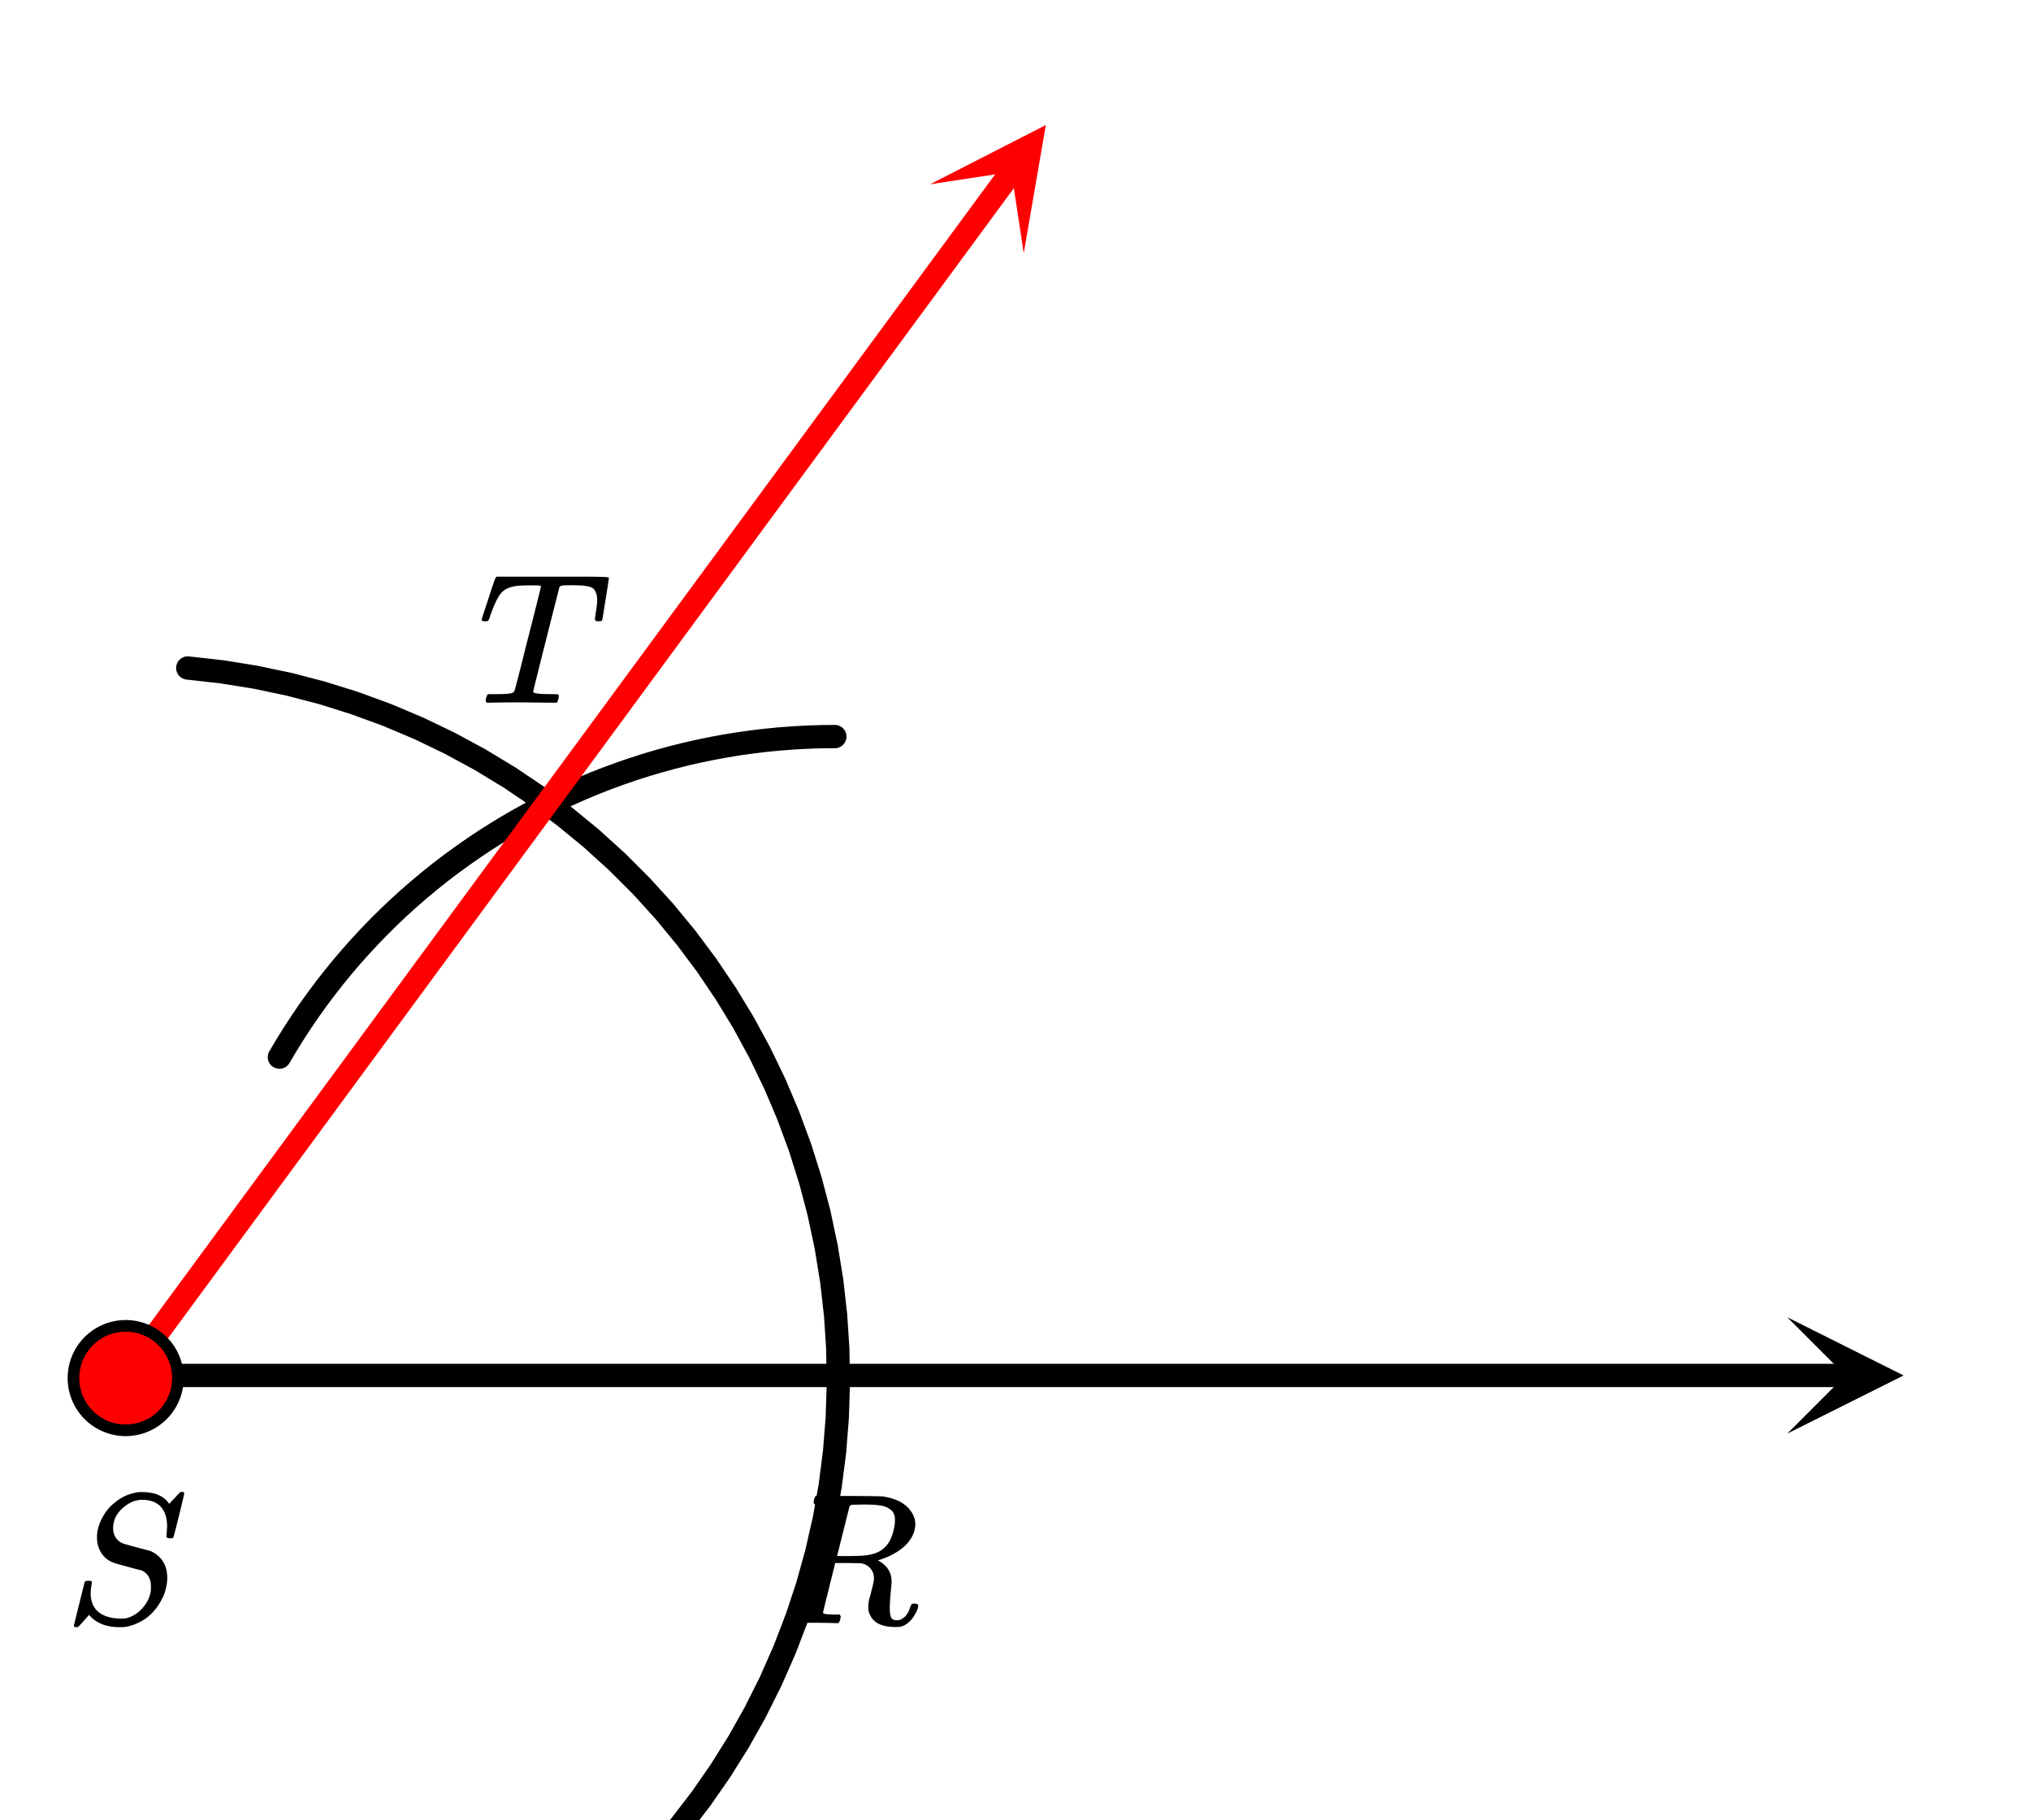 <svg xmlns="http://www.w3.org/2000/svg" width="196.203" height="175.812" viewBox="0 0 196 176"><defs><clipPath id="a"><path d="M172.637 127.375H184V139h-11.363zm0 0"/></clipPath><clipPath id="b"><path d="M89 12h12v13H89zm0 0"/></clipPath><clipPath id="c"><path d="M89.734 17.82l37.496-50.976L178.207 4.34l-37.492 50.976zm0 0"/></clipPath></defs><path fill="#fff" d="M0 0h196v176H0z"/><path d="M55.508 185.207l2.484-2.187.746.843-.785-.808 2.379-2.309.785.809-.824-.77 2.266-2.418.82.77-.856-.73 2.145-2.524.86.726-.891-.683 2.02-2.63.89.688-.922-.64 1.895-2.723.921.645-.953-.598 1.762-2.809.953.598-.98-.55 1.625-2.891.98.554-1.008-.504 1.485-2.964 1.004.503-1.028-.453 1.336-3.035 1.031.457-1.05-.406 1.191-3.09 1.05.402-1.066-.351 1.04-3.149 1.07.356-1.086-.3.89-3.196 1.083.3-1.098-.245.734-3.235 1.098.25-1.106-.195.579-3.262 1.105.195-1.113-.144.418-3.285 1.117.14-1.121-.086.262-3.304 1.12.09-1.124-.036.105-3.312 1.125.035-1.125.02-.058-3.317 1.124-.02-1.12.075-.215-3.305 1.12-.074-1.117.125-.375-3.293 1.118-.125-1.11.18-.531-3.27 1.11-.18-1.098.231-.692-3.242 1.102-.23-1.086.284-.844-3.203 1.086-.289-1.074.34-.996-3.16 1.074-.34-1.055.39-1.148-3.109 1.055-.39-1.036.441-1.293-3.05 1.036-.442-1.016.492-1.437-2.984 1.011-.492-.988.539-1.582-2.914.988-.536-.96.582-1.723-2.832.96-.582-.93.63-1.855-2.747.934-.629-.902.672-1.985-2.652.903-.676-.871.719-2.11-2.559.867-.715-.832.758-2.226-2.453.832-.754-.797.793-2.344-2.34.793-.797-.754.836-2.457-2.226.758-.836-.715.87-2.562-2.105.715-.87-.672.902-2.657-1.977.672-.902-.629.933-2.75-1.851.63-.934-.583.965-2.836-1.719.582-.96-.535.988-2.914-1.575.535-.992-.488 1.016-2.984-1.438.484-1.011-.438 1.035-3.05-1.29.437-1.034-.387 1.054-3.113-1.14.39-1.059-.339 1.074-3.16-.992.336-1.07-.285 1.086-3.207-.836.285-1.09-.23 1.102-3.243-.684.23-1.102-.18 1.114-3.269-.528.176-1.11-.125 1.118-3.293-.367a1.125 1.125 0 0 1 .25-2.238l3.293.37c.02 0 .04.005.055.005l3.273.527.051.012 3.242.68.055.011 3.207.84c.016.004.035.008.05.016l3.165.988c.015.008.035.012.05.02l3.11 1.14c.02.008.035.012.05.02l3.055 1.293a.239.239 0 0 1 .047.02l2.989 1.437.046.023 2.914 1.578c.016.008.032.016.047.027l2.836 1.715c.016.008.032.02.047.028l2.75 1.851c.016.008.028.02.043.031l2.656 1.977c.016.012.032.023.043.035l2.563 2.106.039.035 2.457 2.226a.352.352 0 0 0 .039.036l2.344 2.343.039.04 2.23 2.449c.012.015.024.027.035.043l2.11 2.554c.012.012.02.028.031.043l1.984 2.653c.012.015.024.03.032.046l1.855 2.746c.012.012.02.028.031.043l1.72 2.832c.007.016.019.032.026.047l1.583 2.914.023.047 1.441 2.985a.635.635 0 0 1 .024.05l1.293 3.051.023.047-.004.004 1.149 3.106c.008.019.011.035.02.05v.004l.995 3.16c.004.016.012.032.016.051l.844 3.203.011.055.688 3.242.012.05.53 3.274c0 .016.005.035.009.051l.37 3.293c.005.02.005.04.009.055l.215 3.308v.055l.058 3.313v.02c0 .01 0 .023-.004.034l-.101 3.313c0 .015 0 .035-.004.05l-.262 3.305c0 .02-.004.035-.004.055l-.422 3.285c-.004.02-.004.04-.008.055l-.578 3.261-.011.055-.735 3.23-.012.055-.89 3.192c-.004.02-.012.035-.016.05l-1.043 3.149-.015.05-1.192 3.09a.636.636 0 0 1-.023.051l-1.336 3.032a.636.636 0 0 1-.024.05l-1.484 2.961-.023.051-1.625 2.887c-.008.015-.02.031-.028.047l-1.761 2.808c-.008.016-.02.032-.028.043l-1.894 2.723a.173.173 0 0 0-.032.043l-2.023 2.625-.035.043-2.145 2.523c-.011.016-.023.028-.035.043l-2.266 2.418c-.011.012-.023.028-.039.04l-2.378 2.308a.352.352 0 0 1-.04.035l-2.484 2.191a1.126 1.126 0 1 1-1.488-1.691zm0 0"/><path d="M80.54 72.348l-1.325.011-.016-1.125.04 1.125-1.325.043-.039-1.125.063 1.125-1.325.07-.062-1.124.086 1.125-1.325.097-.082-1.12.11 1.116-1.32.13-.11-1.122.133 1.117-1.316.157-.133-1.118.156 1.114-1.313.183-.156-1.113.18 1.11-1.309.214-.18-1.113.204 1.11-1.305.238-.203-1.106.227 1.102-1.297.265-.227-1.101.25 1.097-1.293.293-.25-1.093.274 1.09-1.286.324-.273-1.094.297 1.086-1.281.352-.297-1.086.32 1.078-1.27.375-.32-1.078.344 1.074-1.262.402-.344-1.07.368 1.062-1.254.434-.367-1.067.386 1.055-1.242.461-.39-1.058.414 1.046-1.235.485-.41-1.047.43 1.039-1.223.512-.434-1.04.457 1.028-1.21.539-.458-1.031.477 1.02-1.2.562-.476-1.02.496 1.012-1.187.586-.496-1.008.52.996-1.176.614-.52-.997.54.985-1.161.64-.543-.988.562.977-1.148.66-.563-.973.586.961-1.136.688-.582-.961.605.949-1.12.71-.602-.948.62.937-1.101.734-.625-.937.645.922-1.086.762-.645-.926.664.91-1.07.781-.664-.91.68.895-1.051.804-.684-.894.703.879-1.039.828-.7-.88.72.864-1.02.848-.719-.863.739.847-1 .871-.739-.847.754.832-.98.89-.754-.832.773.817-.964.91-.774-.817.793.801-.941.934-.793-.801.808.785-.922.95-.808-.782.824.766-.902.972-.825-.765.84.746-.879.992-.84-.75.856.73-.86 1.008-.855-.726.871.71-.84 1.028-.87-.71.886.69-.812 1.047-.891-.695.902.676-.793 1.062-.902-.675.918.656-.77 1.078-.918-.652.93.632-.746 1.094-.93-.633.946.614-.727 1.113-.941-.613.957.59-.7 1.128-.957-.593.97.57-.677 1.144a1.126 1.126 0 0 1-1.937-1.148l.676-1.14c.004-.008.008-.012.011-.02l.7-1.125.015-.024.723-1.109.012-.02.746-1.097c.008-.004.011-.012.015-.02l.77-1.078a.069.069 0 0 1 .016-.02l.793-1.062.011-.02.817-1.042c.004-.008.011-.016.015-.02l.836-1.027c.008-.008.012-.012.016-.02l.86-1.007a.069.069 0 0 0 .015-.02l.883-.992.015-.016.903-.972.015-.016.922-.953a.069.069 0 0 0 .016-.02l.945-.93c.004-.007.012-.011.016-.019l.96-.91c.008-.004.012-.012.02-.016l.98-.89a.069.069 0 0 1 .02-.016l1-.871c.004-.008.012-.012.02-.016l1.015-.847c.008-.008.012-.012.02-.016l1.035-.828c.008-.004.016-.008.02-.016l1.054-.804.02-.012 1.07-.781c.008-.008.012-.012.02-.016l1.086-.758c.007-.004.015-.008.019-.016h.004l1.102-.734.019-.012 1.121-.71c.004-.004.012-.008.02-.012l1.132-.688c.008-.004.012-.008.02-.011l1.148-.665c.008-.003.016-.007.02-.011h.004l1.16-.64c.008-.005.016-.009.02-.009l1.175-.613.024-.012 1.187-.59a.066.066 0 0 1 .02-.007h.004l1.199-.563.02-.012 1.214-.535c.008-.004.012-.008.02-.011l1.226-.508c.004-.004.012-.008.02-.012l1.234-.484a.056.056 0 0 0 .024-.008l1.242-.457c.008-.004.016-.008.023-.008l1.254-.434c.008 0 .016-.004.024-.007v.004l1.261-.407c.008-.004.016-.004.024-.008l1.27-.375a.056.056 0 0 1 .023-.007l1.281-.352c.008 0 .016-.004.024-.004l1.285-.324c.007 0 .015-.004.023-.004l1.293-.297c.008 0 .016-.004.024-.004l1.296-.265c.008-.004.016-.004.024-.008l1.305-.238c.007 0 .015-.004.023-.004l1.309-.211c.007 0 .015-.004.023-.004l1.313-.184c.007 0 .015-.004.023-.004l1.316-.156h.028l1.316-.129h.024l1.324-.101h.023l1.324-.07c.008 0 .016 0 .024-.005l1.324-.039c.008 0 .016-.004.023-.004l1.329-.011a1.125 1.125 0 0 1 .023 2.25zm0 0M12 131.875h166.375v2.25H12zm0 0"/><g clip-path="url(#a)"><path d="M172.637 127.375l11.25 5.625-11.25 5.625 5.625-5.625zm0 0"/></g><path d="M11.094 132.332L96.762 15.863l1.812 1.336-85.668 116.469zm0 0" fill="red"/><g clip-path="url(#b)"><g clip-path="url(#c)" clip-rule="evenodd"><path d="M89.734 17.82l11.2-5.73-2.137 12.394-1.195-7.863zm0 0" fill="red"/></g></g><path d="M16.996 133.254a5.048 5.048 0 1 1-10.098 0 5.048 5.048 0 1 1 10.098 0zm0 0" fill="red" stroke-width="1.125" stroke="#000"/><path d="M15.953 147.59c0-.82-.207-1.453-.617-1.899-.41-.441-1.008-.664-1.79-.664-.667 0-1.3.274-1.905.813-.606.543-.907 1.183-.907 1.922 0 .375.094.695.282.96.187.266.433.446.734.54.031.023.445.14 1.242.351.797.215 1.2.32 1.211.32.188.044.418.165.688.36.718.512 1.078 1.277 1.078 2.297 0 .312-.047.652-.14 1.015a3.544 3.544 0 0 1-.36.985c-.739 1.48-1.903 2.387-3.485 2.719a4.312 4.312 0 0 1-.625.03c-1.187 0-2.109-.327-2.765-.984l-.188-.203-.5.563c-.332.375-.52.574-.554.594-.036.023-.098.03-.18.03-.156 0-.234-.046-.234-.14 0-.031.347-1.441 1.046-4.234.02-.07.141-.11.36-.11h.234a.424.424 0 0 1 .102.125c.004.024-.008.122-.04.297-.05.305-.078.61-.078.922.043.781.325 1.363.844 1.742.52.383 1.235.57 2.14.57.114 0 .263-.007.438-.03.563-.133 1.067-.438 1.516-.907.45-.469.734-1.004.86-1.61.019-.1.03-.288.03-.562 0-.77-.312-1.289-.937-1.562-.074-.008-.504-.121-1.297-.336-.793-.211-1.203-.328-1.234-.352a2.31 2.31 0 0 1-1.274-.906c-.316-.445-.476-.984-.476-1.61 0-.6.168-1.226.508-1.866.34-.641.754-1.137 1.242-1.493.605-.52 1.34-.847 2.203-.984.05-.008.121-.016.203-.016h.203c1.25 0 2.125.383 2.625 1.141l1.063-1.14c.011 0 .035 0 .07-.008.035-.004.066-.008.086-.008.156 0 .234.043.234.125 0 .086-.168.812-.507 2.187-.34 1.375-.528 2.082-.563 2.117-.035.04-.133.055-.289.055-.238 0-.36-.055-.36-.172 0-.07.005-.129.016-.172 0-.062.008-.191.024-.39.015-.196.023-.336.023-.422zm0 0M80.172 145.637c0-.008-.008-.024-.024-.04-.015-.015-.035-.023-.054-.03a.26.26 0 0 1-.07-.032.333.333 0 0 0-.11-.031c-.047-.004-.09-.008-.125-.008h-.14c-.06 0-.11 0-.157-.008a2.047 2.047 0 0 0-.172-.008h-.18c-.292 0-.464-.003-.523-.015-.058-.008-.097-.047-.117-.11-.031-.039-.027-.148.016-.328.05-.218.105-.336.156-.359.02-.008 1.066-.016 3.14-.016 2.063.012 3.176.028 3.344.047 1.094.156 1.922.531 2.485 1.125.449.48.671 1.012.671 1.594 0 .125-.027.309-.078.547-.28 1.074-1.16 1.937-2.64 2.594-.531.21-.832.312-.906.312l.124.078c.801.461 1.204 1.121 1.204 1.985 0 .148-.032.53-.094 1.156a16.81 16.81 0 0 0-.078 1.422c0 .418.043.715.125.89.082.18.27.266.562.266.168 0 .27-.016.313-.047.457-.176.781-.578.969-1.203.062-.164.113-.266.148-.305.035-.035.129-.054.273-.054.239 0 .36.074.36.218 0 .22-.145.563-.438 1.032-.355.523-.77.851-1.25.984a2.847 2.847 0 0 1-.531.031c-1.25 0-2.059-.375-2.422-1.125a1.55 1.55 0 0 1-.187-.719c0-.132.004-.242.007-.32.004-.078.016-.164.032-.265.015-.098.027-.172.039-.22.011-.046.039-.148.086-.304a3.41 3.41 0 0 0 .101-.406c.188-.688.281-1.125.281-1.313 0-.601-.261-1.05-.78-1.343a1.427 1.427 0 0 0-.446-.141c-.121-.008-.543-.02-1.273-.031h-1.25l-.579 2.343c-.394 1.586-.593 2.387-.593 2.407 0 .086.02.133.062.14.082.043.41.075.984.094H81c.05.086.082.137.094.156.011.024-.004.133-.047.328-.043.157-.098.274-.172.344h-.281a60.564 60.564 0 0 0-2.36-.031c-.28 0-.68.004-1.195.008-.516.008-.894.008-1.133.008-.207 0-.312-.055-.312-.172 0-.02.015-.102.047-.25.062-.227.125-.352.187-.375.05-.008.14-.016.266-.016h.11c.323 0 .683-.016 1.077-.047.168-.039.281-.113.344-.219.043-.05.477-1.718 1.305-5.007.828-3.286 1.242-5.024 1.242-5.211zm5.89.468a1.899 1.899 0 0 0-1-.507c-.406-.078-.988-.118-1.75-.118-.136 0-.28.004-.437.008-.156.008-.293.008-.406.008h-.188c-.156.012-.265.063-.328.156a947.725 947.725 0 0 0-1.203 4.797c0 .012.41.016 1.234.016.938-.008 1.563-.05 1.875-.125.782-.133 1.38-.488 1.797-1.063.2-.27.364-.632.492-1.086.13-.453.196-.855.196-1.21 0-.376-.094-.665-.281-.876zm0 0M53.469 67.95c-.324 0-.86-.005-1.61-.016-.75-.008-1.332-.016-1.75-.016-1.55 0-2.535.012-2.953.031h-.281a.6.6 0 0 1-.11-.156c-.011-.031.005-.14.047-.328.043-.156.098-.27.172-.344h.516c.719 0 1.203-.016 1.453-.047.207-.02.36-.054.453-.11.012-.019.02-.03.032-.03.062-.032.12-.149.18-.36.058-.207.3-1.144.726-2.812.199-.82.363-1.489.5-2 .843-3.301 1.265-4.989 1.265-5.063 0-.062-.175-.094-.53-.094h-.548c-.812 0-1.343.04-1.593.11-.512.105-.903.312-1.172.625-.325.367-.676 1.101-1.063 2.203-.082.262-.144.414-.18.46-.035.048-.117.071-.242.071h-.062c-.157 0-.254-.015-.29-.047-.034-.03-.054-.062-.054-.093 0-.07.184-.645.547-1.72.262-.831.48-1.491.656-1.984.074-.226.152-.382.234-.468h8.438c1.605 0 2.406.031 2.406.093v.016l.016.016v.047c0 .074-.106.757-.313 2.054-.207 1.297-.316 1.953-.328 1.961 0 .043-.027.074-.078.094-.02.023-.11.031-.266.031-.074 0-.128 0-.171-.008-.043-.004-.067-.007-.078-.015-.012-.004-.028-.024-.055-.055-.028-.031-.043-.05-.055-.062 0-.082.016-.243.047-.485.113-.644.172-1.117.172-1.422 0-.27-.035-.496-.11-.68a1.345 1.345 0 0 0-.242-.413c-.09-.094-.25-.164-.484-.22a4.33 4.33 0 0 0-.61-.093c-.171-.008-.449-.02-.835-.031-.551 0-.903.008-1.047.023-.145.016-.25.063-.313.133-.011.012-.437 1.688-1.281 5.031-.844 3.344-1.266 5.043-1.266 5.094 0 .086.078.137.235.156.176.055.629.086 1.36.094.405 0 .648.008.726.016.078.011.129.047.148.11.012.042 0 .148-.031.312-.05.21-.106.336-.156.375l-.047.015h-.125zm0 0"/></svg>